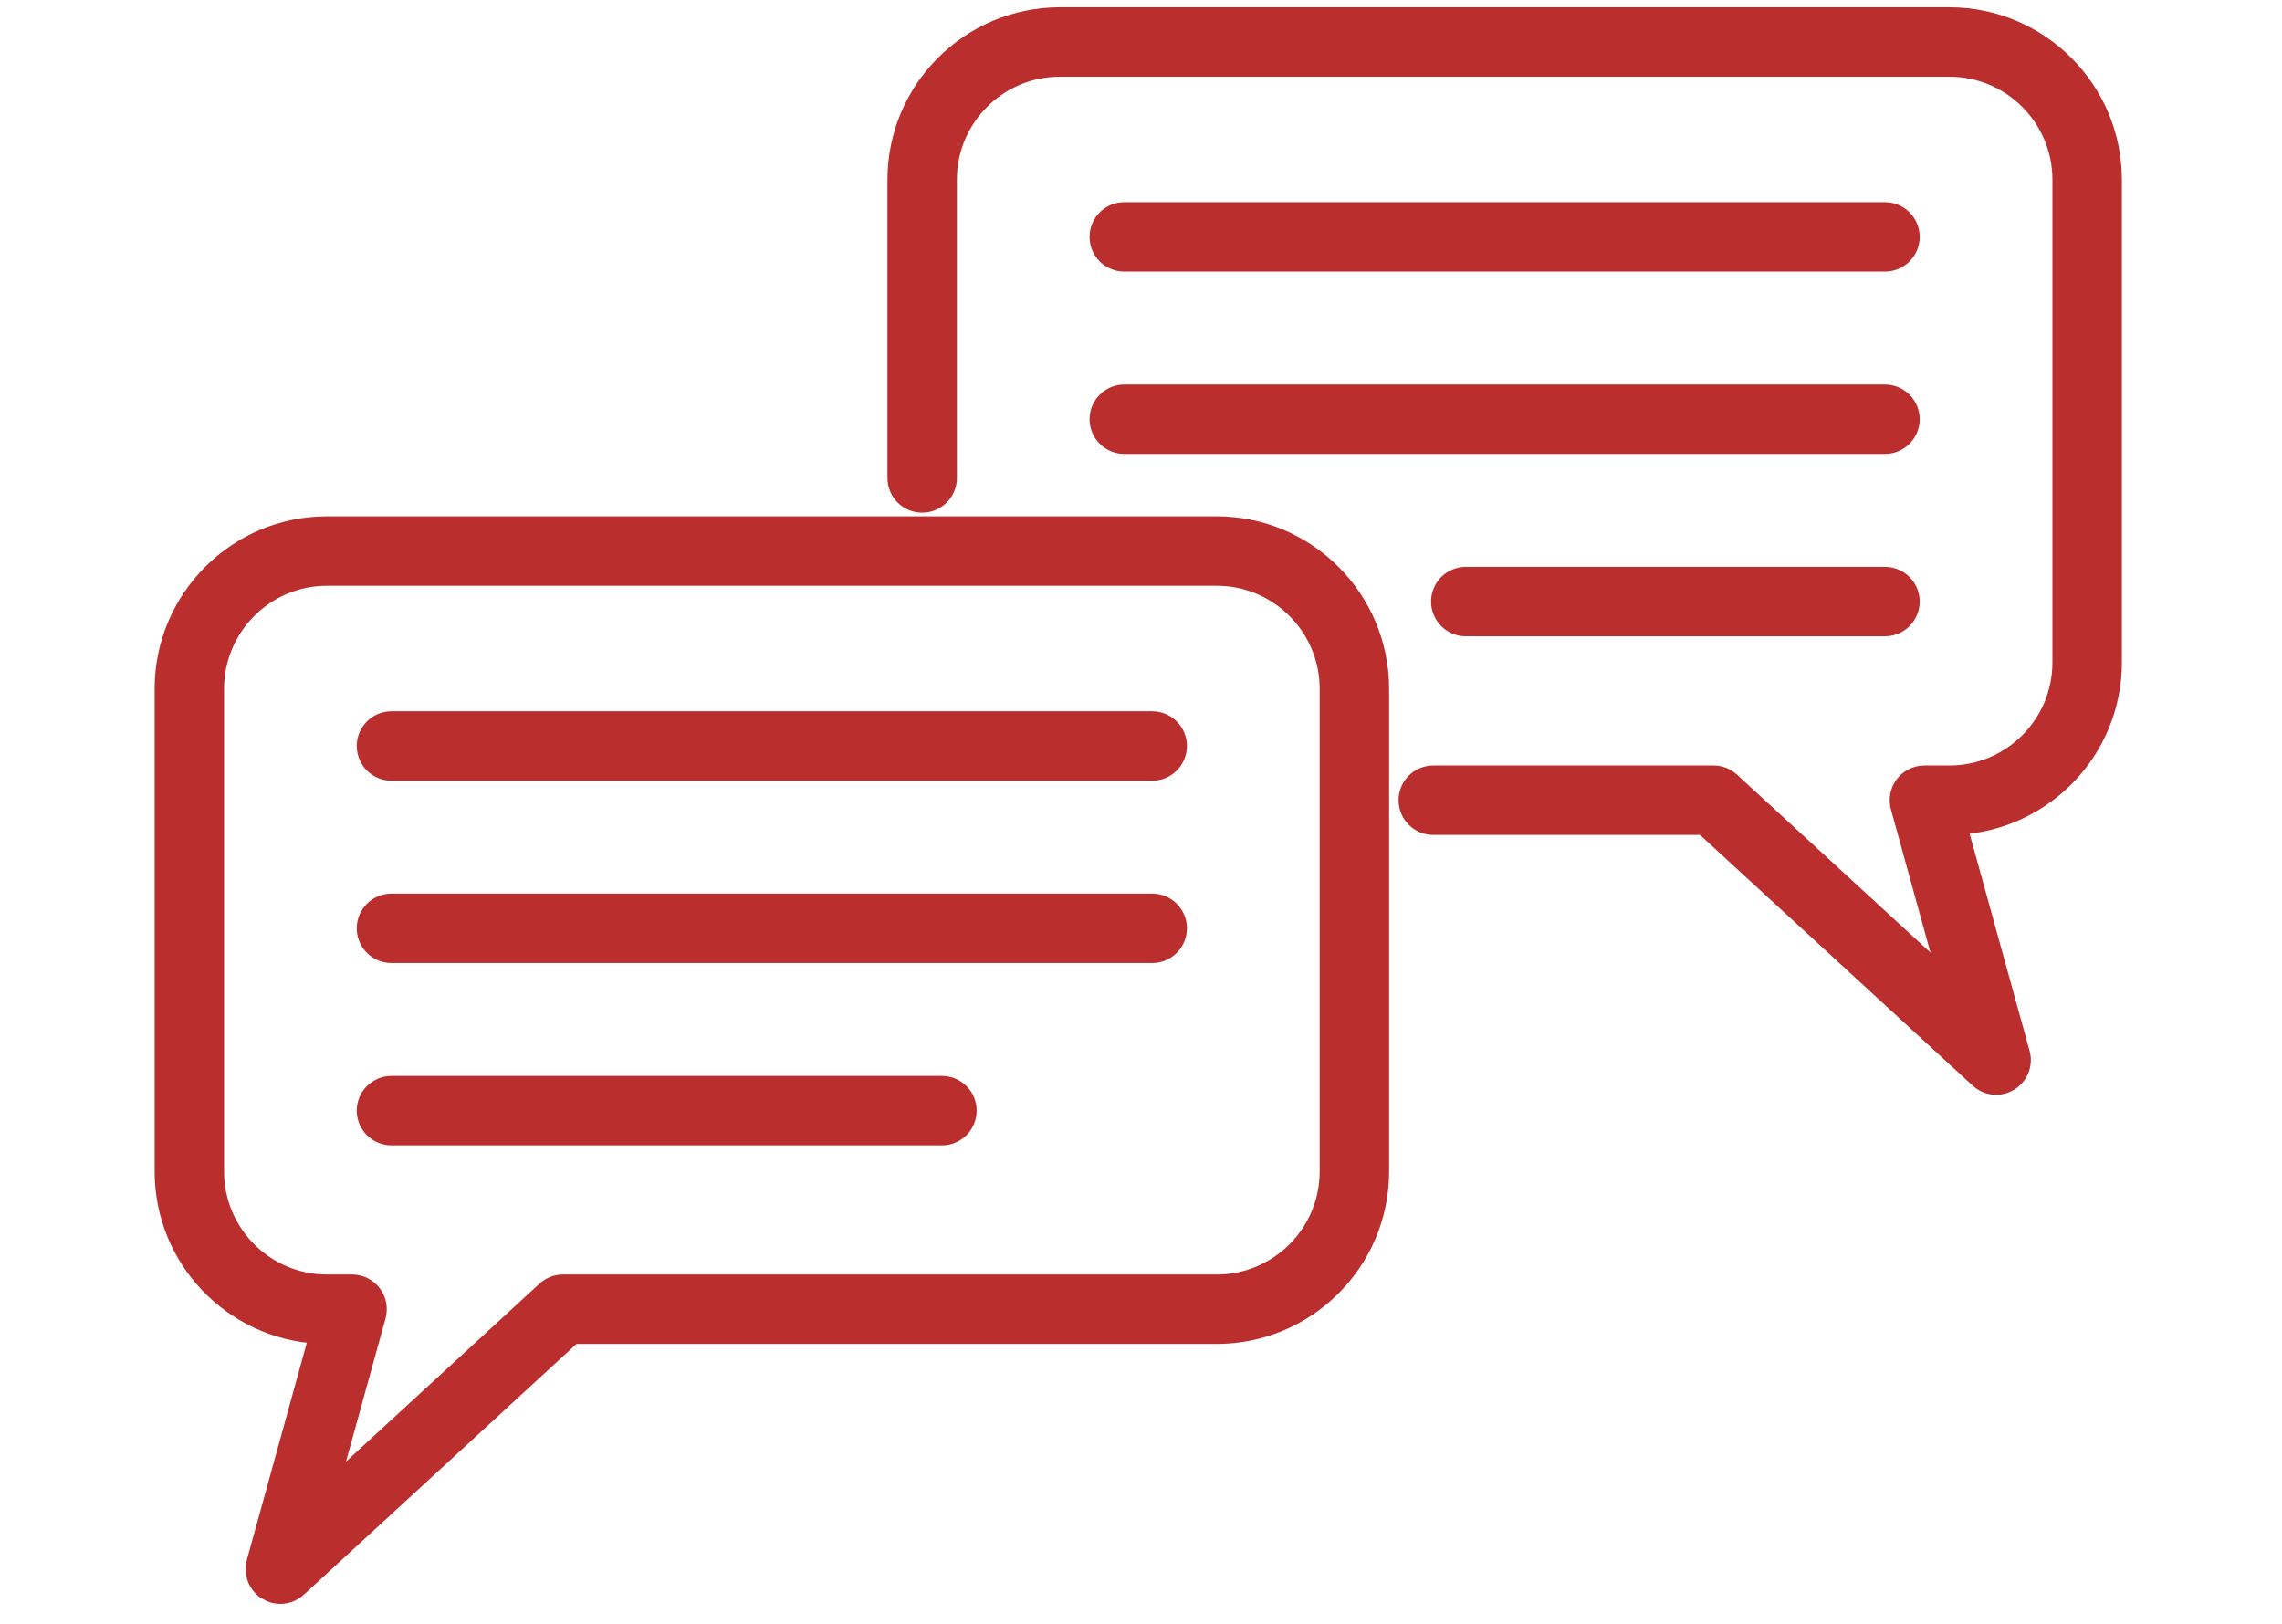 <svg width="52" height="37" viewBox="0 0 82 67" fill="none" xmlns="http://www.w3.org/2000/svg">
<path d="M74.361 0.65C78.089 0.65 81.123 3.684 81.123 7.412V27.337C81.123 30.937 78.294 33.888 74.743 34.087L77.329 43.45V43.452C77.455 43.916 77.263 44.408 76.851 44.66C76.676 44.769 76.48 44.822 76.285 44.822C76.021 44.822 75.758 44.724 75.554 44.536L64.203 34.099H53.06C52.462 34.099 51.977 33.614 51.977 33.016C51.977 32.418 52.462 31.934 53.06 31.934H64.625C64.897 31.934 65.159 32.038 65.357 32.22L74.237 40.385L72.282 33.305L72.281 33.302C72.194 32.978 72.258 32.631 72.463 32.36L72.464 32.358C72.668 32.093 72.986 31.934 73.325 31.934H74.361C76.895 31.934 78.958 29.871 78.958 27.337V7.412C78.958 4.878 76.895 2.815 74.361 2.815H37.65C35.115 2.815 33.053 4.878 33.053 7.412V19.72C33.053 20.318 32.568 20.802 31.97 20.802C31.372 20.802 30.888 20.318 30.888 19.72V7.412C30.888 3.684 33.922 0.65 37.65 0.65H74.361Z" fill="#BA2E2E" stroke="#BA2E2E" stroke-width="0.7"/>
<path d="M71.7 8.692C72.298 8.693 72.782 9.177 72.782 9.774C72.782 10.372 72.298 10.857 71.7 10.857H40.31C39.712 10.857 39.228 10.373 39.228 9.774C39.228 9.177 39.712 8.692 40.31 8.692H71.7Z" fill="#BA2E2E" stroke="#BA2E2E" stroke-width="0.7"/>
<path d="M71.7 16.215C72.298 16.216 72.782 16.7 72.782 17.297C72.782 17.895 72.298 18.379 71.7 18.38H40.31C39.712 18.38 39.228 17.896 39.228 17.297C39.228 16.699 39.712 16.215 40.31 16.215H71.7Z" fill="#BA2E2E" stroke="#BA2E2E" stroke-width="0.7"/>
<path d="M71.699 23.738C72.297 23.738 72.782 24.222 72.782 24.82C72.782 25.418 72.297 25.903 71.699 25.903H54.401C53.803 25.903 53.319 25.418 53.319 24.82C53.319 24.222 53.803 23.738 54.401 23.738H71.699Z" fill="#BA2E2E" stroke="#BA2E2E" stroke-width="0.7"/>
<path d="M44.122 21.653C47.852 21.653 50.886 24.686 50.887 28.417V48.339C50.887 52.067 47.852 55.101 44.122 55.101H17.57L6.219 65.541V65.542C6.014 65.729 5.752 65.827 5.486 65.827C5.292 65.827 5.096 65.775 4.921 65.667V65.666C4.51 65.414 4.315 64.921 4.442 64.456L7.028 55.09C3.478 54.89 0.651 51.939 0.65 48.34V28.417C0.65 24.686 3.684 21.653 7.412 21.653H44.122ZM7.412 23.818C4.878 23.818 2.816 25.88 2.815 28.417V48.34C2.816 50.874 4.878 52.936 7.412 52.936H8.447C8.743 52.936 9.023 53.058 9.226 53.266L9.308 53.361L9.31 53.364C9.512 53.632 9.579 53.979 9.49 54.306V54.307L7.534 61.388L16.415 53.222L16.416 53.221C16.614 53.041 16.875 52.936 17.148 52.936H44.122C46.659 52.936 48.722 50.873 48.722 48.339V28.417C48.722 25.88 46.658 23.818 44.122 23.818H7.412Z" fill="#BA2E2E" stroke="#BA2E2E" stroke-width="0.7"/>
<path d="M41.463 29.697C42.061 29.697 42.545 30.181 42.545 30.779C42.545 31.377 42.061 31.862 41.463 31.862H10.072C9.474 31.862 8.99 31.377 8.99 30.779C8.99 30.181 9.474 29.697 10.072 29.697H41.463Z" fill="#BA2E2E" stroke="#BA2E2E" stroke-width="0.7"/>
<path d="M41.463 37.22C42.061 37.22 42.545 37.704 42.545 38.302C42.545 38.9 42.061 39.385 41.463 39.385H10.072C9.474 39.385 8.99 38.9 8.99 38.302C8.99 37.704 9.474 37.22 10.072 37.22H41.463Z" fill="#BA2E2E" stroke="#BA2E2E" stroke-width="0.7"/>
<path d="M32.787 44.743C33.385 44.743 33.869 45.227 33.869 45.825C33.869 46.423 33.385 46.908 32.787 46.908H10.072C9.474 46.908 8.99 46.423 8.99 45.825C8.99 45.227 9.474 44.743 10.072 44.743H32.787Z" fill="#BA2E2E" stroke="#BA2E2E" stroke-width="0.7"/>
</svg>
